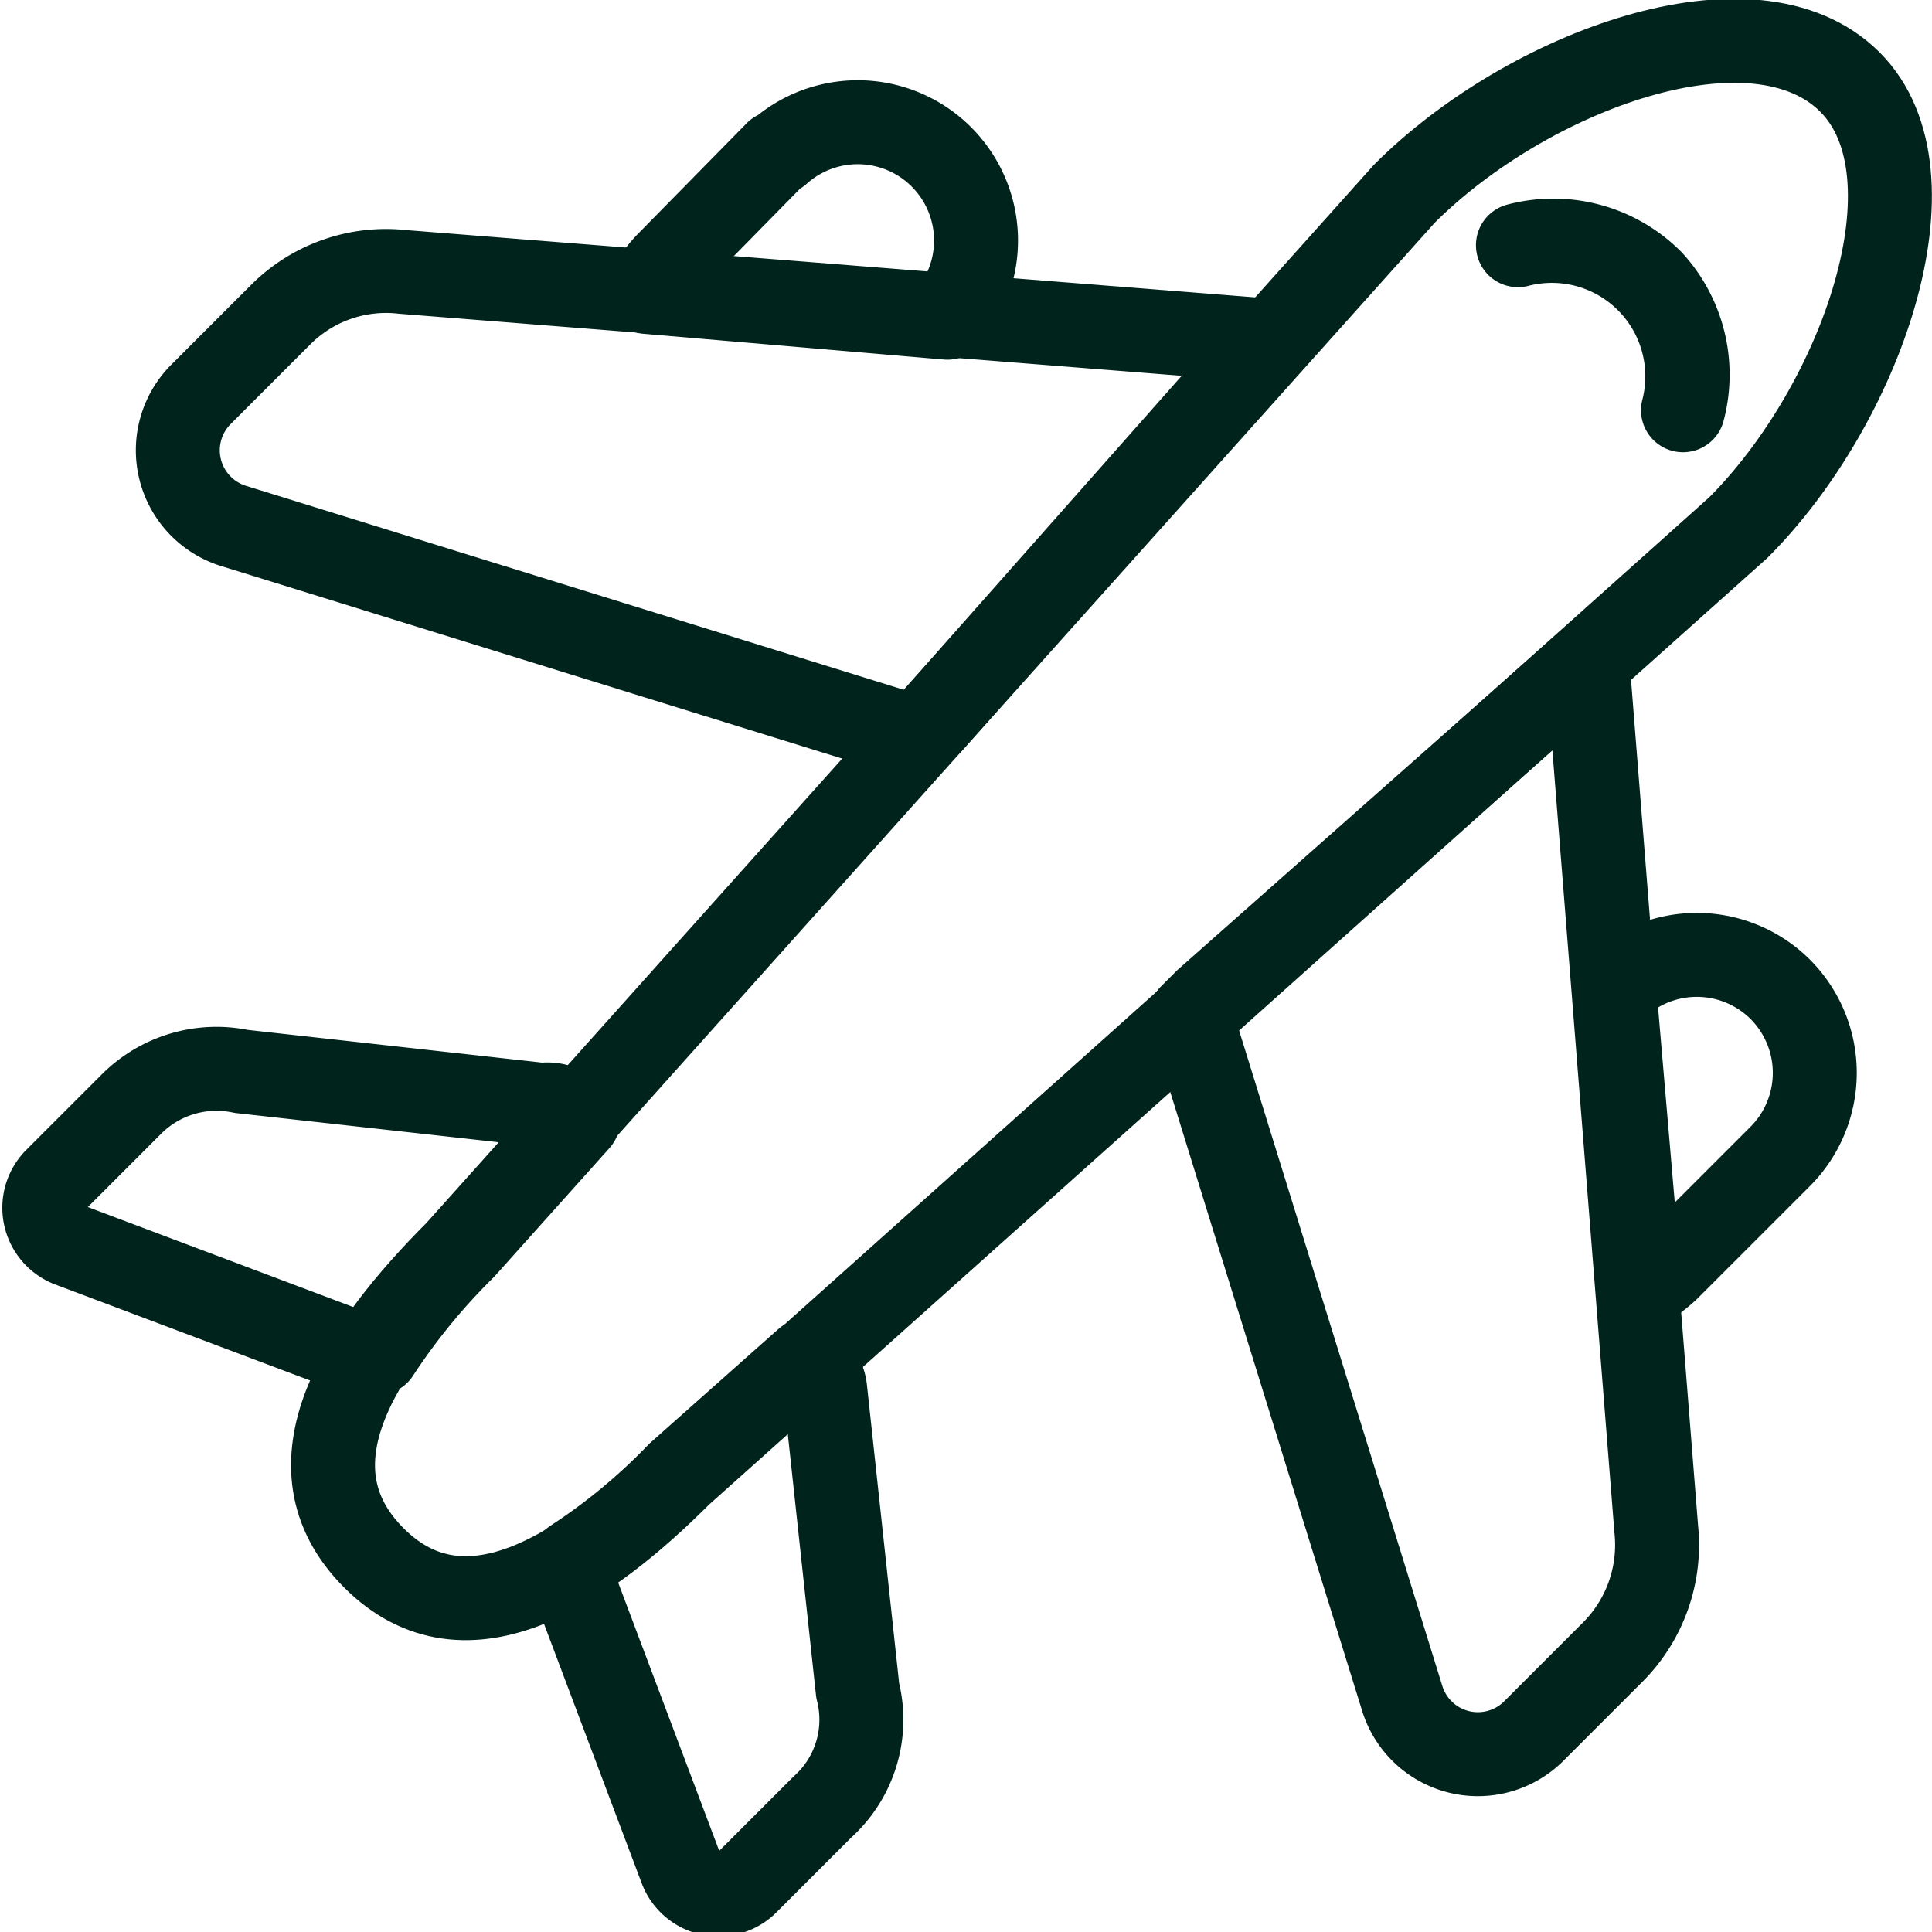 <svg id="lufthavn" xmlns="http://www.w3.org/2000/svg" viewBox="0 0 20.25 20.25"><defs><style>.cls-1{fill:none;stroke:#00231b;stroke-linecap:round;stroke-linejoin:round;stroke-width:0.88px;}</style></defs><path class="cls-1" d="M143.4,73.91c-1-1-3.38-.12-4.67,1.17L128.8,86.17c-1,1-1.84,2.24-.87,3.21s2.24.09,3.21-.88l11.09-9.92C143.52,77.29,144.37,74.88,143.4,73.91Z" transform="translate(-124.01 -73.05)"/><path class="cls-1" d="M128.23,75.9a1.56,1.56,0,0,0-1.28.45l-.84.84a.83.83,0,0,0,.34,1.37l7.16,2.22.16-.16,3.54-4Z" transform="translate(-124.01 -73.05)"/><path class="cls-1" d="M140.65,80l-4,3.54-.16.16,2.22,7.16a.83.83,0,0,0,1.37.34l.84-.84a1.59,1.59,0,0,0,.45-1.28Z" transform="translate(-124.01 -73.05)"/><path class="cls-1" d="M132.15,74.65,131,75.82a1.42,1.42,0,0,0-.21.29l3.15.27a1.24,1.24,0,0,0-1.77-1.73Z" transform="translate(-124.01 -73.05)"/><path class="cls-1" d="M142.66,83.41h0a1.24,1.24,0,0,0-1.73,0l.27,3.15a1.42,1.42,0,0,0,.29-.21l1.17-1.17A1.24,1.24,0,0,0,142.66,83.41Z" transform="translate(-124.01 -73.05)"/><path class="cls-1" d="M129.69,84.63l-3.15-.35a1.26,1.26,0,0,0-1.15.34l0,0-.8.8a.42.42,0,0,0,.15.68l3,1.13a.36.36,0,0,0,.23,0,6.66,6.66,0,0,1,.9-1.1l1.2-1.34A.4.4,0,0,0,129.69,84.63Z" transform="translate(-124.01 -73.05)"/><path class="cls-1" d="M133,90.77l-.34-3.15a.4.4,0,0,0-.2-.31l-1.34,1.19a6.26,6.26,0,0,1-1.1.91.37.37,0,0,0,0,.23l1.13,3a.42.42,0,0,0,.68.15l.8-.8,0,0A1.23,1.23,0,0,0,133,90.77Z" transform="translate(-124.01 -73.05)"/><path class="cls-1" d="M141.32,76a1.45,1.45,0,0,0-1.4-.38v0a1.42,1.42,0,0,1,1.73,1.73h0A1.45,1.45,0,0,0,141.32,76Z" transform="translate(-124.01 -73.05)"/></svg>